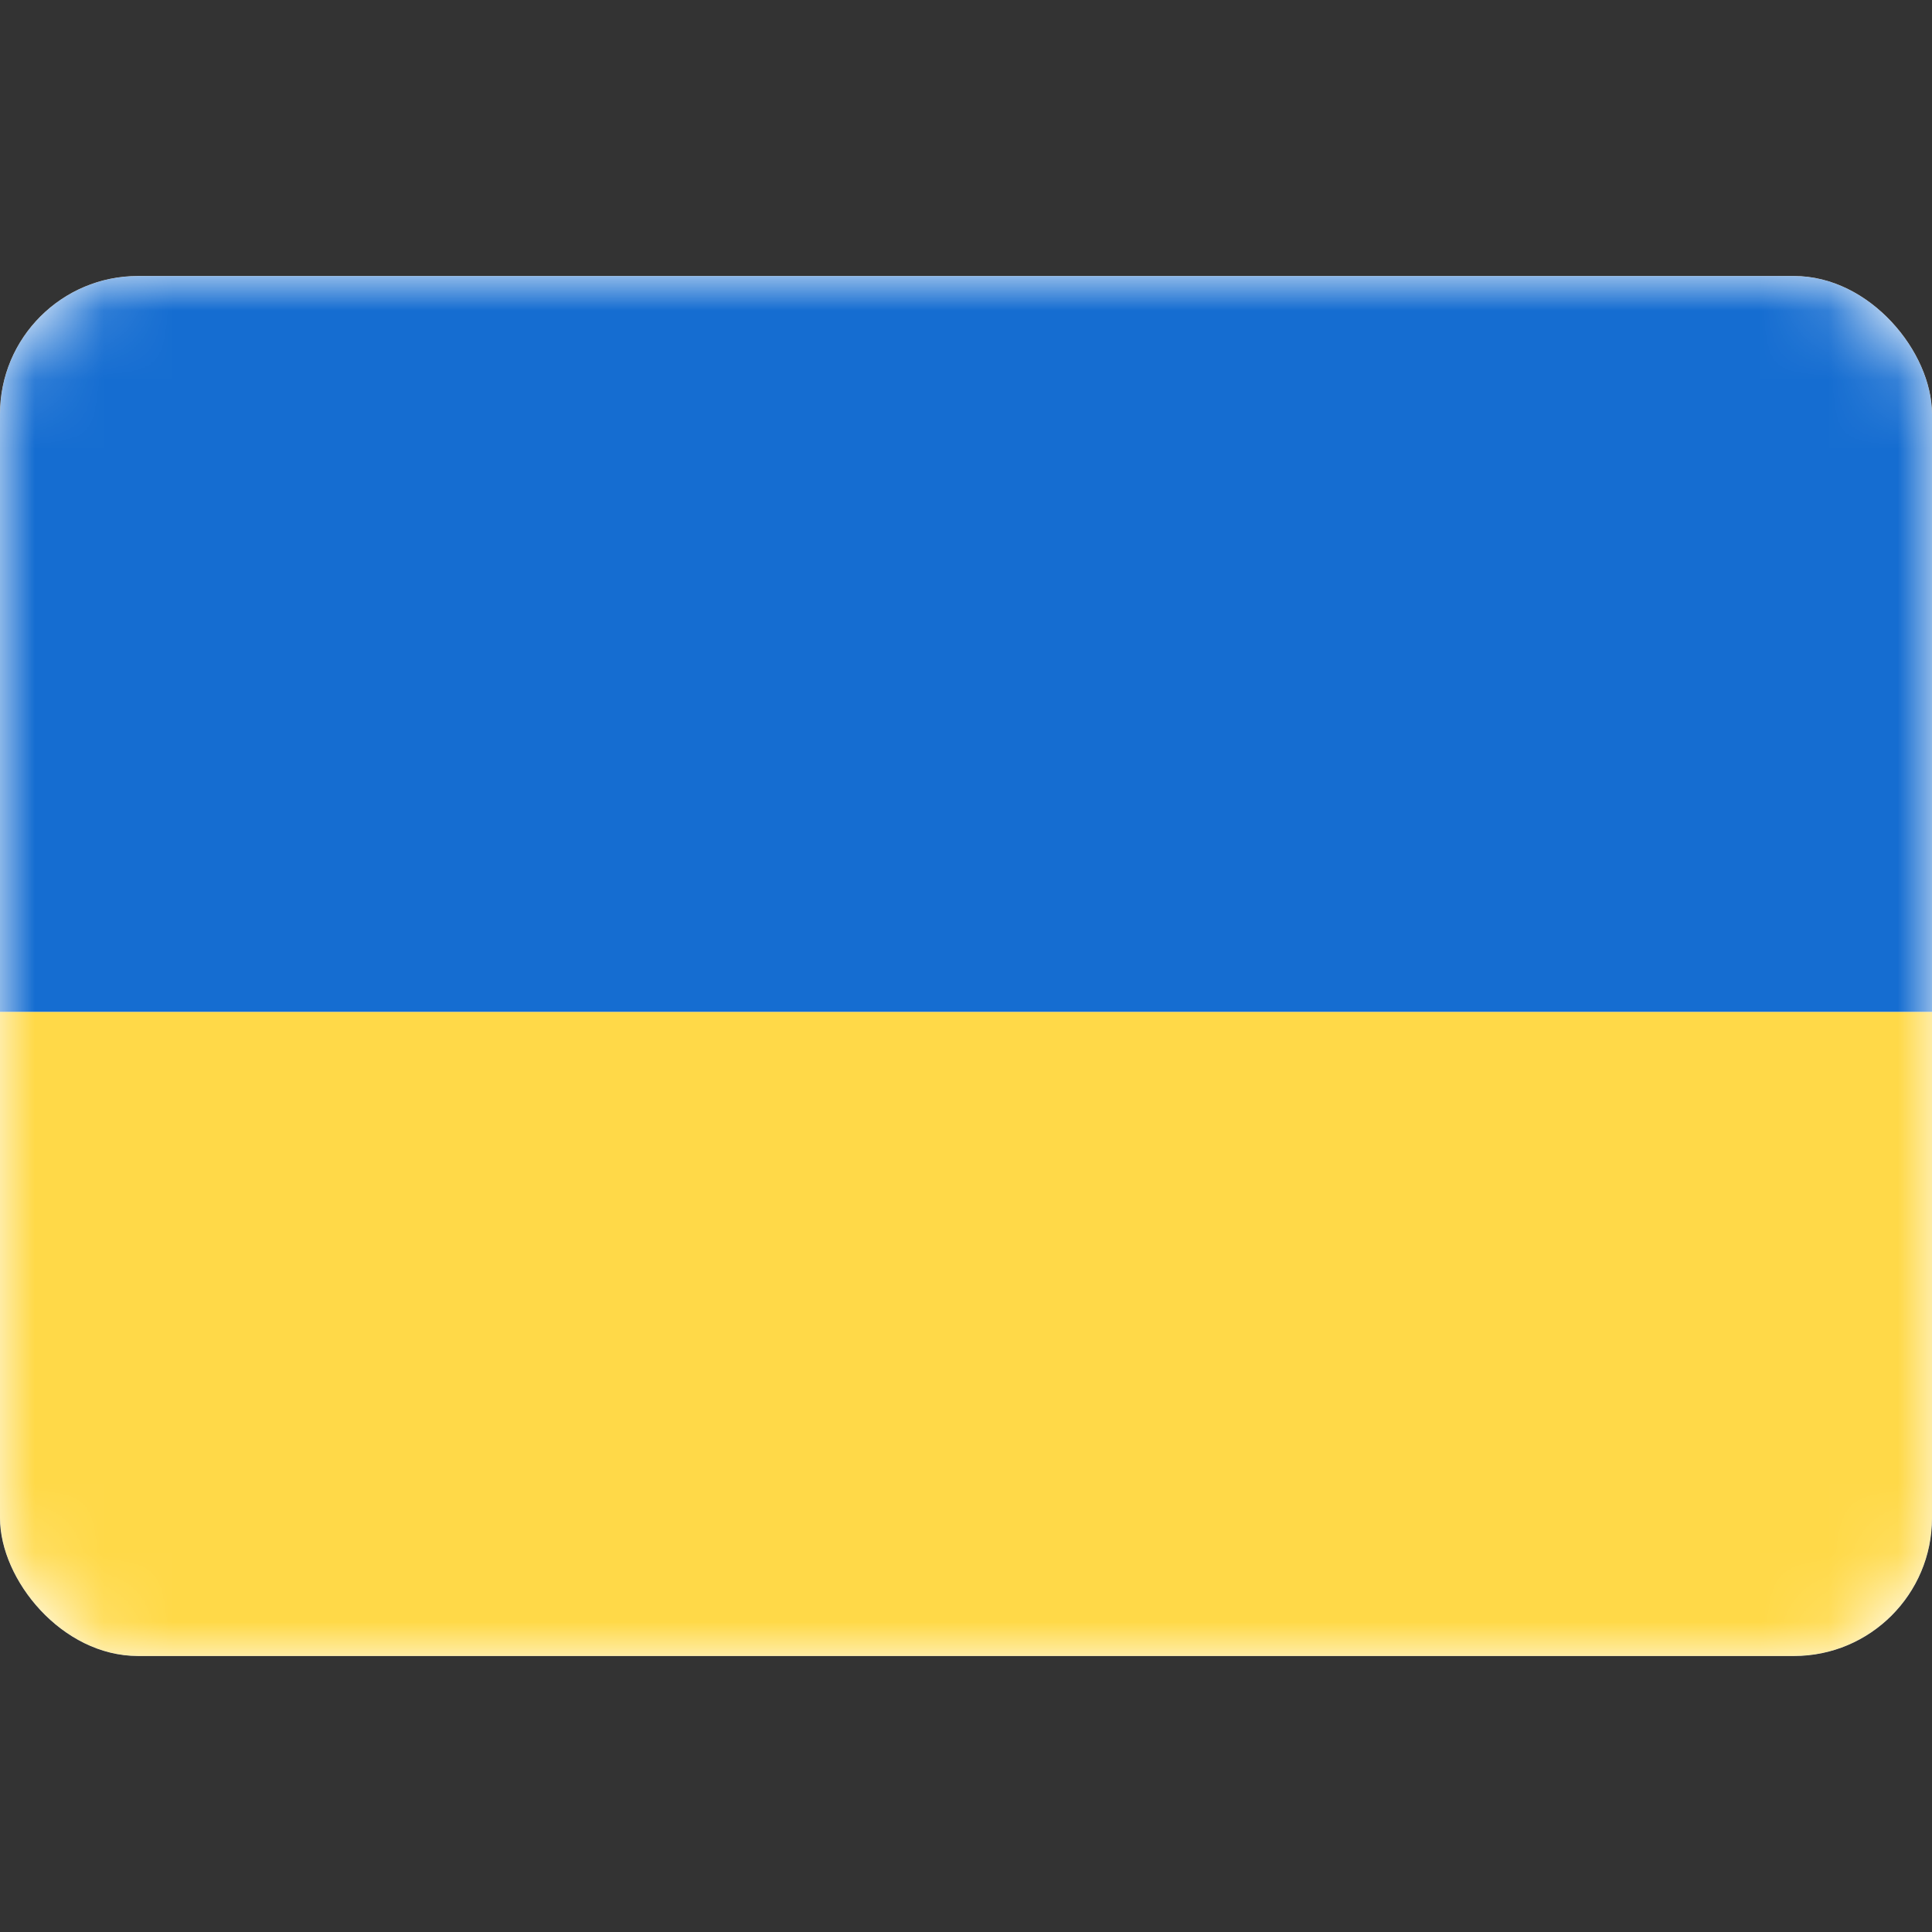 <!DOCTYPE svg PUBLIC "-//W3C//DTD SVG 1.1//EN" "http://www.w3.org/Graphics/SVG/1.1/DTD/svg11.dtd">
<!-- Uploaded to: SVG Repo, www.svgrepo.com, Transformed by: SVG Repo Mixer Tools -->
<svg width="800px" height="800px" viewBox="0 -4 28 28" fill="none" xmlns="http://www.w3.org/2000/svg">
<rect x="0" y="-4" width="28" height="28" fill="#333333" stroke="none"/>
<g id="SVGRepo_bgCarrier" stroke-width="0"/>
<g id="SVGRepo_tracerCarrier" stroke-linecap="round" stroke-linejoin="round"/>
<g id="SVGRepo_iconCarrier"> <g clip-path="url(#clip0_503_2809)"> <rect width="28" height="20" rx="2" fill="white"/> <mask id="mask0_503_2809" style="mask-type:alpha" maskUnits="userSpaceOnUse" x="0" y="0" width="28" height="20"> <rect width="28" height="20" rx="2" fill="white"/> </mask> <g mask="url(#mask0_503_2809)"> <path fill-rule="evenodd" clip-rule="evenodd" d="M0 10.667H28V0H0V10.667Z" fill="#156DD1"/> <path fill-rule="evenodd" clip-rule="evenodd" d="M0 20H28V10.667H0V20Z" fill="#FFD948"/> </g> </g> <defs> <clipPath id="clip0_503_2809"> <rect width="28" height="20" rx="2" fill="white"/> </clipPath> </defs> </g>
</svg>